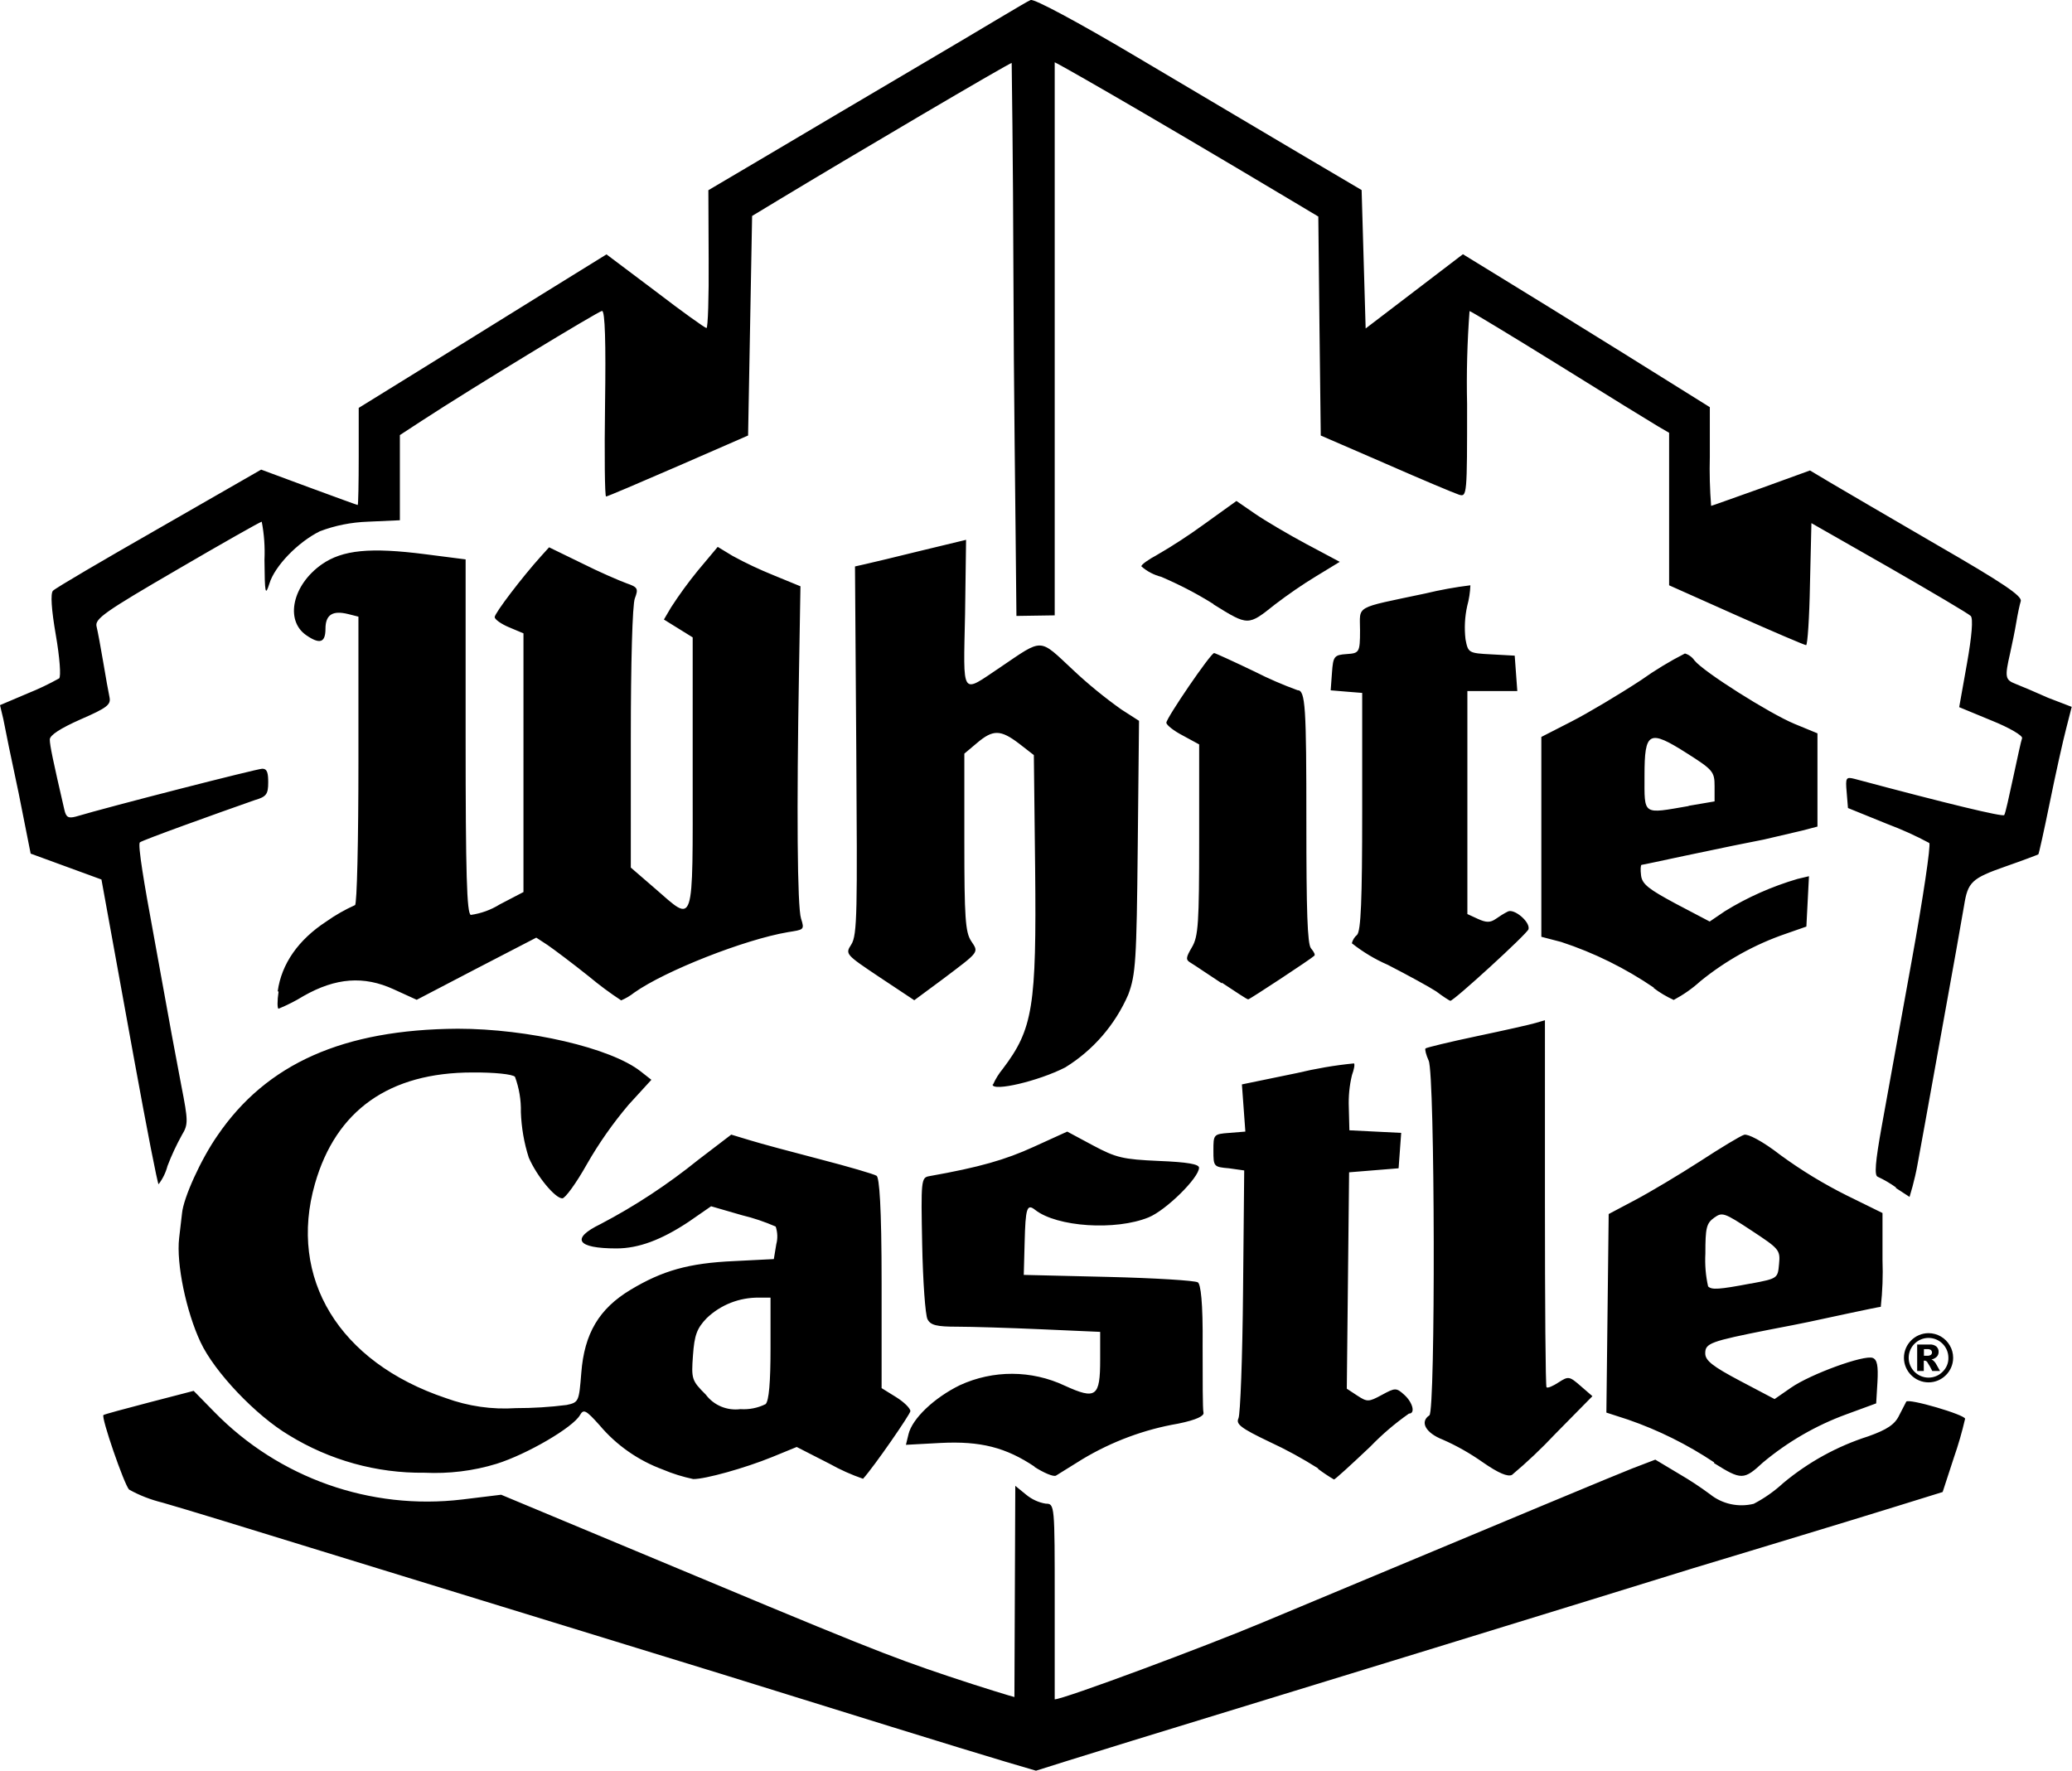 <svg xmlns="http://www.w3.org/2000/svg" viewBox="0 0 1440 1230.7"><path d="M843.4 419.9c-11.6-7.3-23.8-13.6-36.4-19-5.1-1.3-9.9-3.8-13.8-7.3 0-1.2 4.9-4.7 10.7-7.8 11.4-6.6 22.4-13.8 33-21.5l22.4-16.1 12.8 8.8c7.1 4.9 23.2 14.4 35.9 21.2l23.1 12.3-16.9 10.3c-9.7 5.9-19 12.4-28.1 19.3-18.8 15-18.5 15-42.7 0v-.2z"/><path d="M698.6 1224.4c-11.8-3.5-47.2-14.3-78.7-24.1l-118.8-36.9-221.9-68.2c-133-41-146.6-45.1-166.2-50.8-8.1-2-16-5-23.3-9.1-3.4-3.5-19.6-50.4-17.8-51.8.6-.5 15-4.4 31.9-8.8l30.8-8 14.3 14.6c44.9 46 108.5 68.5 172.3 60.9l27.1-3.3 88.4 36.9c164.4 68.8 180 75 222.9 89.4 23.6 7.9 44.9 14.3 45.4 14.3l.6-146.8 7.6 6.2c3.9 3.2 8.6 5.4 13.6 6.2 6.2 0 6.2.9 6.2 67.4v68.6c6.2 0 105.1-36.9 144.4-53.4 189.3-79.1 242.4-101.3 256.8-107l16.2-6.2 16.7 10c7.4 4.3 14.5 9 21.4 14.1 8.5 6.8 19.7 9.2 30.3 6.6 7.5-3.9 14.4-8.8 20.6-14.5 17.4-14.5 37.4-25.5 59-32.4 12.9-4.6 18.5-8.2 21.5-14.6l4.9-9.5c1.4-2.5 40.9 9.1 40.9 11.9-2.1 9.1-4.7 18.1-7.8 27l-7.8 23.9-31.6 9.8c-17.4 5.4-47.1 14.5-66 20.2s-52.5 16-75.6 22.9c-57.8 18-294 90.6-389.5 119.8l-45.8 14.2-21.6 6.8-21.4-6.3zm-237.9-203c-17.1-6.3-32.3-16.9-44-30.8-9.5-10.6-11.1-11.4-13.6-7.1-4.8 8.6-36.9 27.3-58 33.9-16.3 5-33.2 7-50.2 6.2-33.2.4-65.8-8.7-94.1-26.1-22.9-13.6-51.8-43.9-61.5-64.8-9.8-20.9-16.9-54.3-14.8-72.2.9-7.9 1.8-15.6 2-17.2 1-10.8 13.1-37.5 24.6-54 34.2-50.2 87.7-73.8 167-74.3 48.9 0 106.5 13.3 127.2 29.7l7.4 5.8-15.9 17.4c-10.9 12.9-20.6 26.7-29 41.4-7.3 13-15 23.6-17 23.6-5 0-17.7-15.4-23.3-28.3-3.3-10.2-5.1-20.9-5.5-31.6.2-8.4-1.2-16.7-4.1-24.6-1.8-1.8-14.2-3.1-29.5-3-57.9 0-94.9 26.3-109.5 77.3-18.8 65.7 16.7 124.1 90.9 149 15.6 5.7 32.1 8.1 48.7 7 11.8 0 23.6-.7 35.3-2.2 8.4-1.8 8.6-2.3 10.2-22.4 2.1-27.2 12.3-44.5 34.3-57.7s40.2-18.5 71.9-19.9l27.6-1.4 1.7-10.3c1.1-4.1.9-8.3-.4-12.3-7.6-3.3-15.5-6-23.5-7.9l-21.4-6.2-15.6 10.8c-19 12.6-34.8 18.5-50.2 18.5-27.6 0-31.9-6.8-11.1-16.9 24.1-12.6 46.8-27.6 68-44.7l22.9-17.5 12.9 3.9c7.1 2.2 29 8.1 48.7 13.2 19.7 5.1 37.5 10.3 39.4 11.5s3.5 20.6 3.5 74.9v72.7l10 6.2c5.5 3.4 10 7.8 10 9.8s-25.4 38.8-32.9 47c-8.1-2.8-15.9-6.3-23.4-10.5l-22.7-11.6-17.1 7c-18.9 7.7-46.5 15.4-54.8 15.3-7.1-1.5-14.3-3.7-21.1-6.6zm71.4-45.5c2.3-2.3 3.4-15.1 3.4-38.7v-35.3h-7.9c-13.6-.2-26.7 4.9-36.5 14.3-6.8 7.1-8.5 11.8-9.5 25.8-1.2 16.5-.9 17.5 8.9 27.3 5.6 7.5 14.8 11.3 24.1 10.1 6.1.4 12.1-.8 17.5-3.5zm187.1 43.6c-20.1-13.5-37.8-18-65.4-16.6l-24.2 1.3 1.8-7.4c2.6-10.8 17.7-25.2 35.6-34 23.2-10.7 49.9-10.6 73 .3 21.7 9.9 24.6 7.8 24.6-18.1v-19.3l-40.8-1.8c-22.5-1-48.8-1.8-58.6-1.8-14.2 0-18.5-1-20.6-5.2-1.5-2.8-3.2-26.2-3.7-51.8-.9-44.7-.7-46.6 4.8-47.6 35-6.2 53-11.4 72.7-20.4l23.3-10.6 17.9 9.6c16.1 8.6 20.8 9.7 45.8 10.8 19.7.8 27.9 2.2 27.9 4.7 0 7-23 29.6-35 34.5-23 9.4-63.8 6.7-78.9-5.2-5.7-4.5-6.7-1.4-7.3 22.7l-.6 22.5 58.7 1.4c32.3.8 60.4 2.5 62.3 3.8s3.6 13.1 3.3 44.4c0 23.1 0 43.9.6 46.1s-4.4 5-17.7 7.7c-23.4 4-45.9 12.4-66.3 24.6l-18.5 11.5c-1.7 1-8.5-1.9-15.2-6.2l.5.1zm196.9 1.1c-10.9-6.9-22.2-13.1-33.9-18.5-19.9-9.5-23.4-12.3-21.5-16.3 1.3-2.7 2.8-42.5 3.2-88.6l.8-83.7-10.6-1.5c-10.6-.9-10.8-1.2-10.8-12.3s0-11.5 11.1-12.3l11.1-.9-1.2-16.4-1.2-16.4 38.3-7.9c13-3.1 26.2-5.4 39.6-6.7.7.7 0 4.3-1.4 8.1-1.8 7.4-2.5 15-2.2 22.6l.4 15.8 18 .9 18 .9-.9 12.3-.9 12.3-17.2 1.4-17.2 1.4-.8 75.2-.8 75.2 7.3 4.8c6.9 4.5 7.9 4.5 17.1-.5 9.2-5 10-5.1 15.6 0 5.7 5.1 7.9 13 3.2 13-9.7 6.8-18.7 14.5-26.9 23-13.3 12.6-24.6 22.9-25.2 22.8-3.8-2.2-7.5-4.7-11.1-7.4l.1-.3zm114.5-4.2c-8.8-6.2-18.1-11.5-27.9-15.8-11.8-4.6-16.2-12.3-9.3-16.9 4.3-2.6 3.9-237-.5-246.5-1.8-4-2.8-7.9-2.2-8.5s16.6-4.5 35.6-8.5 37.3-8.1 40.9-9.2l6.5-1.9V836c0 69.8.4 127.4 1.1 128.2s4.5-.8 8.4-3.4c6.8-4.4 7.5-4.3 15.3 2.5l8.2 7.1-25.8 26.2c-9.5 10.1-19.5 19.6-30.1 28.5-2.9 1.5-9.4-1.2-20.2-8.7zm160.7 0c-18.6-12.4-38.7-22.4-59.8-29.7l-15.1-4.9.8-69 .8-69 18.5-9.8c10.2-5.4 30.5-17.5 44.9-26.8 14.4-9.4 28.3-17.8 30.8-18.5s12.3 4.1 25.3 14.2c14.5 10.6 29.8 19.9 45.8 27.9l25 12.3v32.6c.4 10.9 0 21.8-1.2 32.6-.7 0-10.6 2-22.2 4.5-27 5.8-28.1 6.2-55.4 11.4-40.9 8.1-44.4 9.4-44.4 16.4 0 5 5 9 24.1 19.1l24.1 12.7 11.4-7.9c13.5-9.4 50.8-23 56.8-20.7 3.1 1.2 3.9 5.5 3.3 16.6l-.9 15-20.7 7.6c-21.1 7.7-40.8 19.1-58 33.5-13.3 12.3-15 12.3-34 .4l.1-.5zm25.7-124.3c18.5-3.5 18.5-3.6 19.4-13.5 1-9.9 0-10.7-19.1-23.3s-20.4-12.9-25.9-9-6.2 7.1-6.2 25c-.4 7.6.2 15.3 1.9 22.8 2.5 2.5 7.5 2.2 29.6-2h.3zm100.8-66.7c-4-2.9-8.3-5.4-12.8-7.5-2.5-.8-1.7-10.3 2.8-35.3 3.4-18.8 12.7-70.2 20.7-114.3s13.5-81.1 12.3-82.4c-9.5-5.1-19.3-9.5-29.4-13.3l-27.1-11-.9-11c-.9-10.2-.5-10.8 5.7-9.2 64.3 17.2 102.9 26.5 103.8 25.1s3.3-12.7 6.2-26c2.9-13.3 5.5-25.7 6.2-27.4s-8.7-7.3-21.2-12.3l-22.5-9.3 5.4-30.3c3.4-19.1 4.4-31.4 2.6-33.1-1.7-1.7-27-16.6-56.7-33.7l-54-30.8-1 42.2c-.4 23.4-1.7 42.6-2.7 42.6s-23-9.4-48.6-20.8l-46.6-20.8v-106l-7.9-4.6c-4.3-2.5-35.1-21.5-68.5-42.3-33.4-20.7-61.5-37.7-62.3-37.7-1.6 21.5-2.2 43.1-1.7 64.7 0 63.3 0 64.7-5.7 62.9-3.1-1-26-10.6-50.8-21.5l-45.2-19.6-.9-76.1-.8-76.1-16.4-9.8C783.6 71.3 733 42.9 733 43.3v384.4l-26.6.4c-.7-79.4-1.9-158.8-2.1-238.3-.2-79.4-1.2-143.2-1.2-146 .2-1.2-114.6 66.5-163.2 95.9l-17.2 10.4-1.4 76.3-1.4 76.3-48.6 21.2c-26.7 11.6-49.2 21.2-50.1 21.2s-1.2-29-.7-64.5c.6-42.3 0-64.5-2.1-64.5s-88.9 52.6-125.5 76.5l-15 9.8v59.2l-22.2 1c-11.5.4-22.8 2.6-33.5 6.7-15.1 7.5-31.3 24.1-35 36.4-2.8 8.8-3.2 7-3.4-16.6.4-8.9-.2-17.7-1.9-26.5-.9 0-27.4 15-58.9 33.4-50.2 29.2-57.2 34.1-55.9 39.4.8 3.3 2.9 14.5 4.6 24.6 1.7 10.2 3.7 21.4 4.4 24.6 1.1 5.2-1.7 7.4-20.1 15.4-14 6.2-21.4 11-21.4 14 0 4 2.2 14.5 10.1 48.7 1.2 5.4 2.8 6.2 7.9 4.9 23.4-7 126.2-33.3 129.7-33.3s4.1 3.2 4.1 9.5c0 8.2-1.3 10-9.3 12.3-27.1 9.5-78.3 27.9-79.9 29.4s3.1 29.5 9.4 63.4c6.2 33.9 11.9 65.5 12.8 70.5s3.9 20.6 6.6 35.1c4.8 24.6 4.9 27 .4 34.4-3.8 6.9-7.2 14.1-10 21.5-1.2 4.6-3.3 8.9-6.2 12.7-.8-.8-8-37.5-17.2-88l-11.9-65.5-10.6-58.3-24.6-9-24.6-9-8.3-41.8c-4.9-22.8-9.7-46.2-10.7-51.7L0 490.1l19.3-8.2c7.5-3 14.8-6.5 21.8-10.4 1.4-1.2.4-14.6-2.3-30.1-3.1-17.9-3.8-28.9-2-30.8 1.8-1.9 34.6-21.1 73.8-43.5l70.9-40.7 33.2 12.3c18.5 6.8 33.5 12.3 33.9 12.3.4 0 .7-15.3.7-33.8v-33.7l40.6-25.1 86.2-53.5 45.4-28.1 33.9 25.5C473.9 216.5 490 228 491 228s1.7-21.5 1.5-47.9l-.2-47.9 41-24.2c22.3-13.2 71.9-42.6 109.8-64.9C681.1 20.8 713.7.9 716.3 0c2.5-.9 33.1 15.5 72.7 39l112.9 66.9 44.4 26.2 1.4 48.1 1.4 48.1 33.8-25.8 33.8-25.8 24.6 15.1c13.7 8.3 52.3 32.2 85.8 53l61.2 38.2v34.3c-.3 11.4 0 22.9.9 34.3.5 0 16.1-5.7 34.8-12.3l33.9-12.3 14.6 8.7c8 4.8 41.4 24.2 73.8 43.1 45.4 26.2 59.1 35.4 58.1 39-.8 2.6-2.2 9.2-3.1 14.7s-2.9 15.2-4.3 21.5c-3.8 16.6-3.5 18.5 3.7 21.3 3.6 1.4 13.8 5.7 22.7 9.7l16.4 6.3-3.9 15.3c-2.2 8.4-7.3 31.3-11.3 51-4 19.6-7.6 35.9-8 36.2s-10.7 4.2-23 8.5c-23.4 8.2-26 10.8-28.6 27.1-.9 5.5-8.2 46.8-16.4 91.8-8.1 44.9-15.3 84.9-16.1 88.9-.7 4-2.2 10.5-3.3 14.5l-2.1 7.3-9.5-6.2v-.3h.2zm-627.6-71.7c1.7-3.9 4-7.5 6.7-10.8 21-27.7 23.5-43.1 22.5-139.3l-.9-78.8-10.3-8c-12.9-9.8-18.1-9.8-29.2-.4l-8.8 7.4v61.5c0 52.3.7 62.6 4.7 68.7 5.4 8.2 6.2 7-19.9 26.7l-19.6 14.5-24.1-16c-23.6-15.8-24-16.1-19.7-22.7 4.3-6.6 4.2-23.9 3.5-134.7l-.9-128.1 7.1-1.6c3.9-.9 21.4-5 38.6-9.3l31.5-7.6-.7 51.6c-1.2 58.6-3.1 55.4 24.6 36.9 30-20.3 26.5-20.4 50.3 1.8 10.6 10 21.9 19.2 33.7 27.6l12.3 7.9-.9 87.5c-.8 79.1-1.4 88.9-6.6 102.8-9.1 20.9-24.3 38.6-43.8 50.6-18.5 9.5-50.5 17-50.5 11.9l.4-.1zM193 689c2.6-19.1 14.4-35.9 33.9-48.6 6.2-4.4 12.9-8.2 19.8-11.3 1.4 0 2.4-45.1 2.4-100.3V428.6l-7.1-1.8c-10.8-2.7-15.8.4-15.8 10.2s-4 11-13.5 4.4c-14.8-10.4-9.4-34.9 11-49.2 14.4-10 33.6-11.9 71.8-7l28.1 3.6v123c0 95.6.8 123.1 3.6 124.1 7.1-1 14-3.5 20.1-7.3l16.5-8.6V440.2l-10-4.2c-5.5-2.3-10-5.5-10-7.1 0-2.7 19.1-27.8 32.2-42.3l5.6-6.2 22.6 11c12.3 6.2 26.5 12.3 31.2 14 7.8 2.7 8.4 3.7 5.8 10.5-1.7 4.4-2.8 44.7-2.8 97.4V603l16.9 14.6c27.7 24 26.1 28.8 26.1-80V443l-10-6.2-10-6.2 5-8.5c5.7-8.8 11.9-17.3 18.5-25.4l13.9-16.6 10.2 6.2c9.3 5.1 18.9 9.6 28.8 13.6l18.5 7.6-1 58.6c-1.7 96.3-1.2 164.2 1.4 172.3s1.8 7.7-9.2 9.5c-30 5.1-85.2 26.8-106.7 42-2.8 2.2-5.8 4-9.1 5.4-7.8-5.1-15.3-10.7-22.5-16.7-11.5-9.2-24.6-19-28.7-21.8l-7.8-5.1-41.7 21.6-41.4 21.6-16-7.3c-20.7-9.5-40.2-8.1-62.7 4.7-5.5 3.4-11.3 6.3-17.3 8.8-.9 0-1-5.4 0-11.9l-.6-.2zm656.2-5.5c-9.5-6.2-19.1-12.8-21.5-14.2-3.8-2.2-3.7-3.5.7-11 4.4-7.4 5-16.8 5-74.7v-66.2l-11.4-6.2c-6.2-3.2-11.4-7.3-11.4-8.9 0-3.2 30.8-48.4 33.2-48.4.7 0 13.4 5.8 28.2 12.9 9.6 4.9 19.6 9.2 29.7 12.9 5.6 0 6.2 11.4 6.2 92.3 0 60.6.7 84.1 3.2 87.1s3 4.6 2.3 5.2c-2.2 2.2-44.9 30.3-45.9 30.3s-8.7-5.3-18.5-11.7l.2.6zm149 5.6c-4.7-3.1-19.9-11.4-33.7-18.5-9-3.9-17.4-9-25-15 .6-2.3 1.8-4.3 3.6-5.8 2.7-2.7 3.6-23.9 3.6-86.2v-82l-11.2-.9-10.7-.9.9-12.3c.8-11.3 1.5-12.3 10.2-12.9 8.7-.6 9.3-1 9.3-16.4 0-17.8-4.7-15.1 45.3-25.7 10.4-2.5 20.8-4.4 31.4-5.7-.2 4.8-.9 9.6-2.2 14.3-1.7 7.6-2.1 15.5-1.2 23.2 1.8 9.4 2.1 9.7 18 10.5l16.2.9.9 12.3.9 12.3h-34.7v155l7.4 3.4c5.7 2.6 8.5 2.6 12.3 0 2.7-1.9 5.5-3.7 8.5-5.2 4.4-2.1 15.5 7.2 14.3 12.3-.7 3-52.4 50.3-54.4 49.8-.8-.3-5.1-3-9.7-6.5zm151.4-2.5c-19.9-13.6-41.7-24.4-64.6-31.9l-13.8-3.6V512.2l20.7-10.6c11.4-5.8 33.2-18.8 48.6-28.9 9.7-6.9 19.9-13.1 30.5-18.5 2.7.8 5 2.5 6.6 4.8 6.2 7.9 52.2 36.9 69.5 44.1l16 6.6v64.8l-10.7 2.8c-6.2 1.5-17.8 4.2-26.5 6.2l-21.5 4.3-34 7.1c-15.5 3.3-28.8 6.2-29.5 6.2s-.9 3.3-.4 7.3c.7 6.2 5.5 9.7 24.3 19.8l23.4 12.3 10.6-7.2c15.7-9.7 32.7-17.2 50.4-22.4l8-1.9-.9 17.5-.9 17.5-14.3 5c-21.6 7.4-41.7 18.6-59.4 33-5.6 5.1-11.8 9.4-18.5 13-5-2.3-9.8-5.1-14.2-8.5l.6.1zm23.8-126.5l18.2-3.1v-10.6c0-10-1.2-11.4-19-22.7-26.7-17-29.7-15.4-29.7 15.5 0 27.8-1.7 26.6 30.8 21l-.3-.1zM1357.4 943.7c0 9.4-7.7 17.1-17.1 17.1s-17.1-7.7-17.1-17.1c0-9.4 7.7-17.1 17.1-17.1 6.1 0 11.8 3.3 14.8 8.6 1.5 2.5 2.3 5.5 2.3 8.5zm-3.3 0c0-7.6-6.2-13.8-13.8-13.8-7.6 0-13.8 6.2-13.8 13.8s6.2 13.8 13.8 13.8c3.6 0 7.1-1.4 9.7-4 2.7-2.6 4.2-6.1 4.1-9.8zm-21.5-9.2h8.2c1.8-.2 3.6.3 5 1.4 1 1 1.6 2.3 1.5 3.8 0 1.2-.4 2.3-1.2 3.2-1 1-2.3 1.7-3.8 2 .6.2 1.1.5 1.5.9.6.5 1.1 1.2 1.5 1.8l3 5.3h-5.4c-1-2.1-2.2-4.2-3.5-6.2-.4-.6-1.1-1-1.8-1h-.6v7.2h-4.6v-18.5l.2.1zm4.5 7.8h2c1 .1 1.9-.1 2.8-.6.5-.4.8-1 .8-1.7 0-.6-.3-1.3-.8-1.7-.8-.5-1.7-.7-2.6-.6h-2.2v4.6z"/></svg>